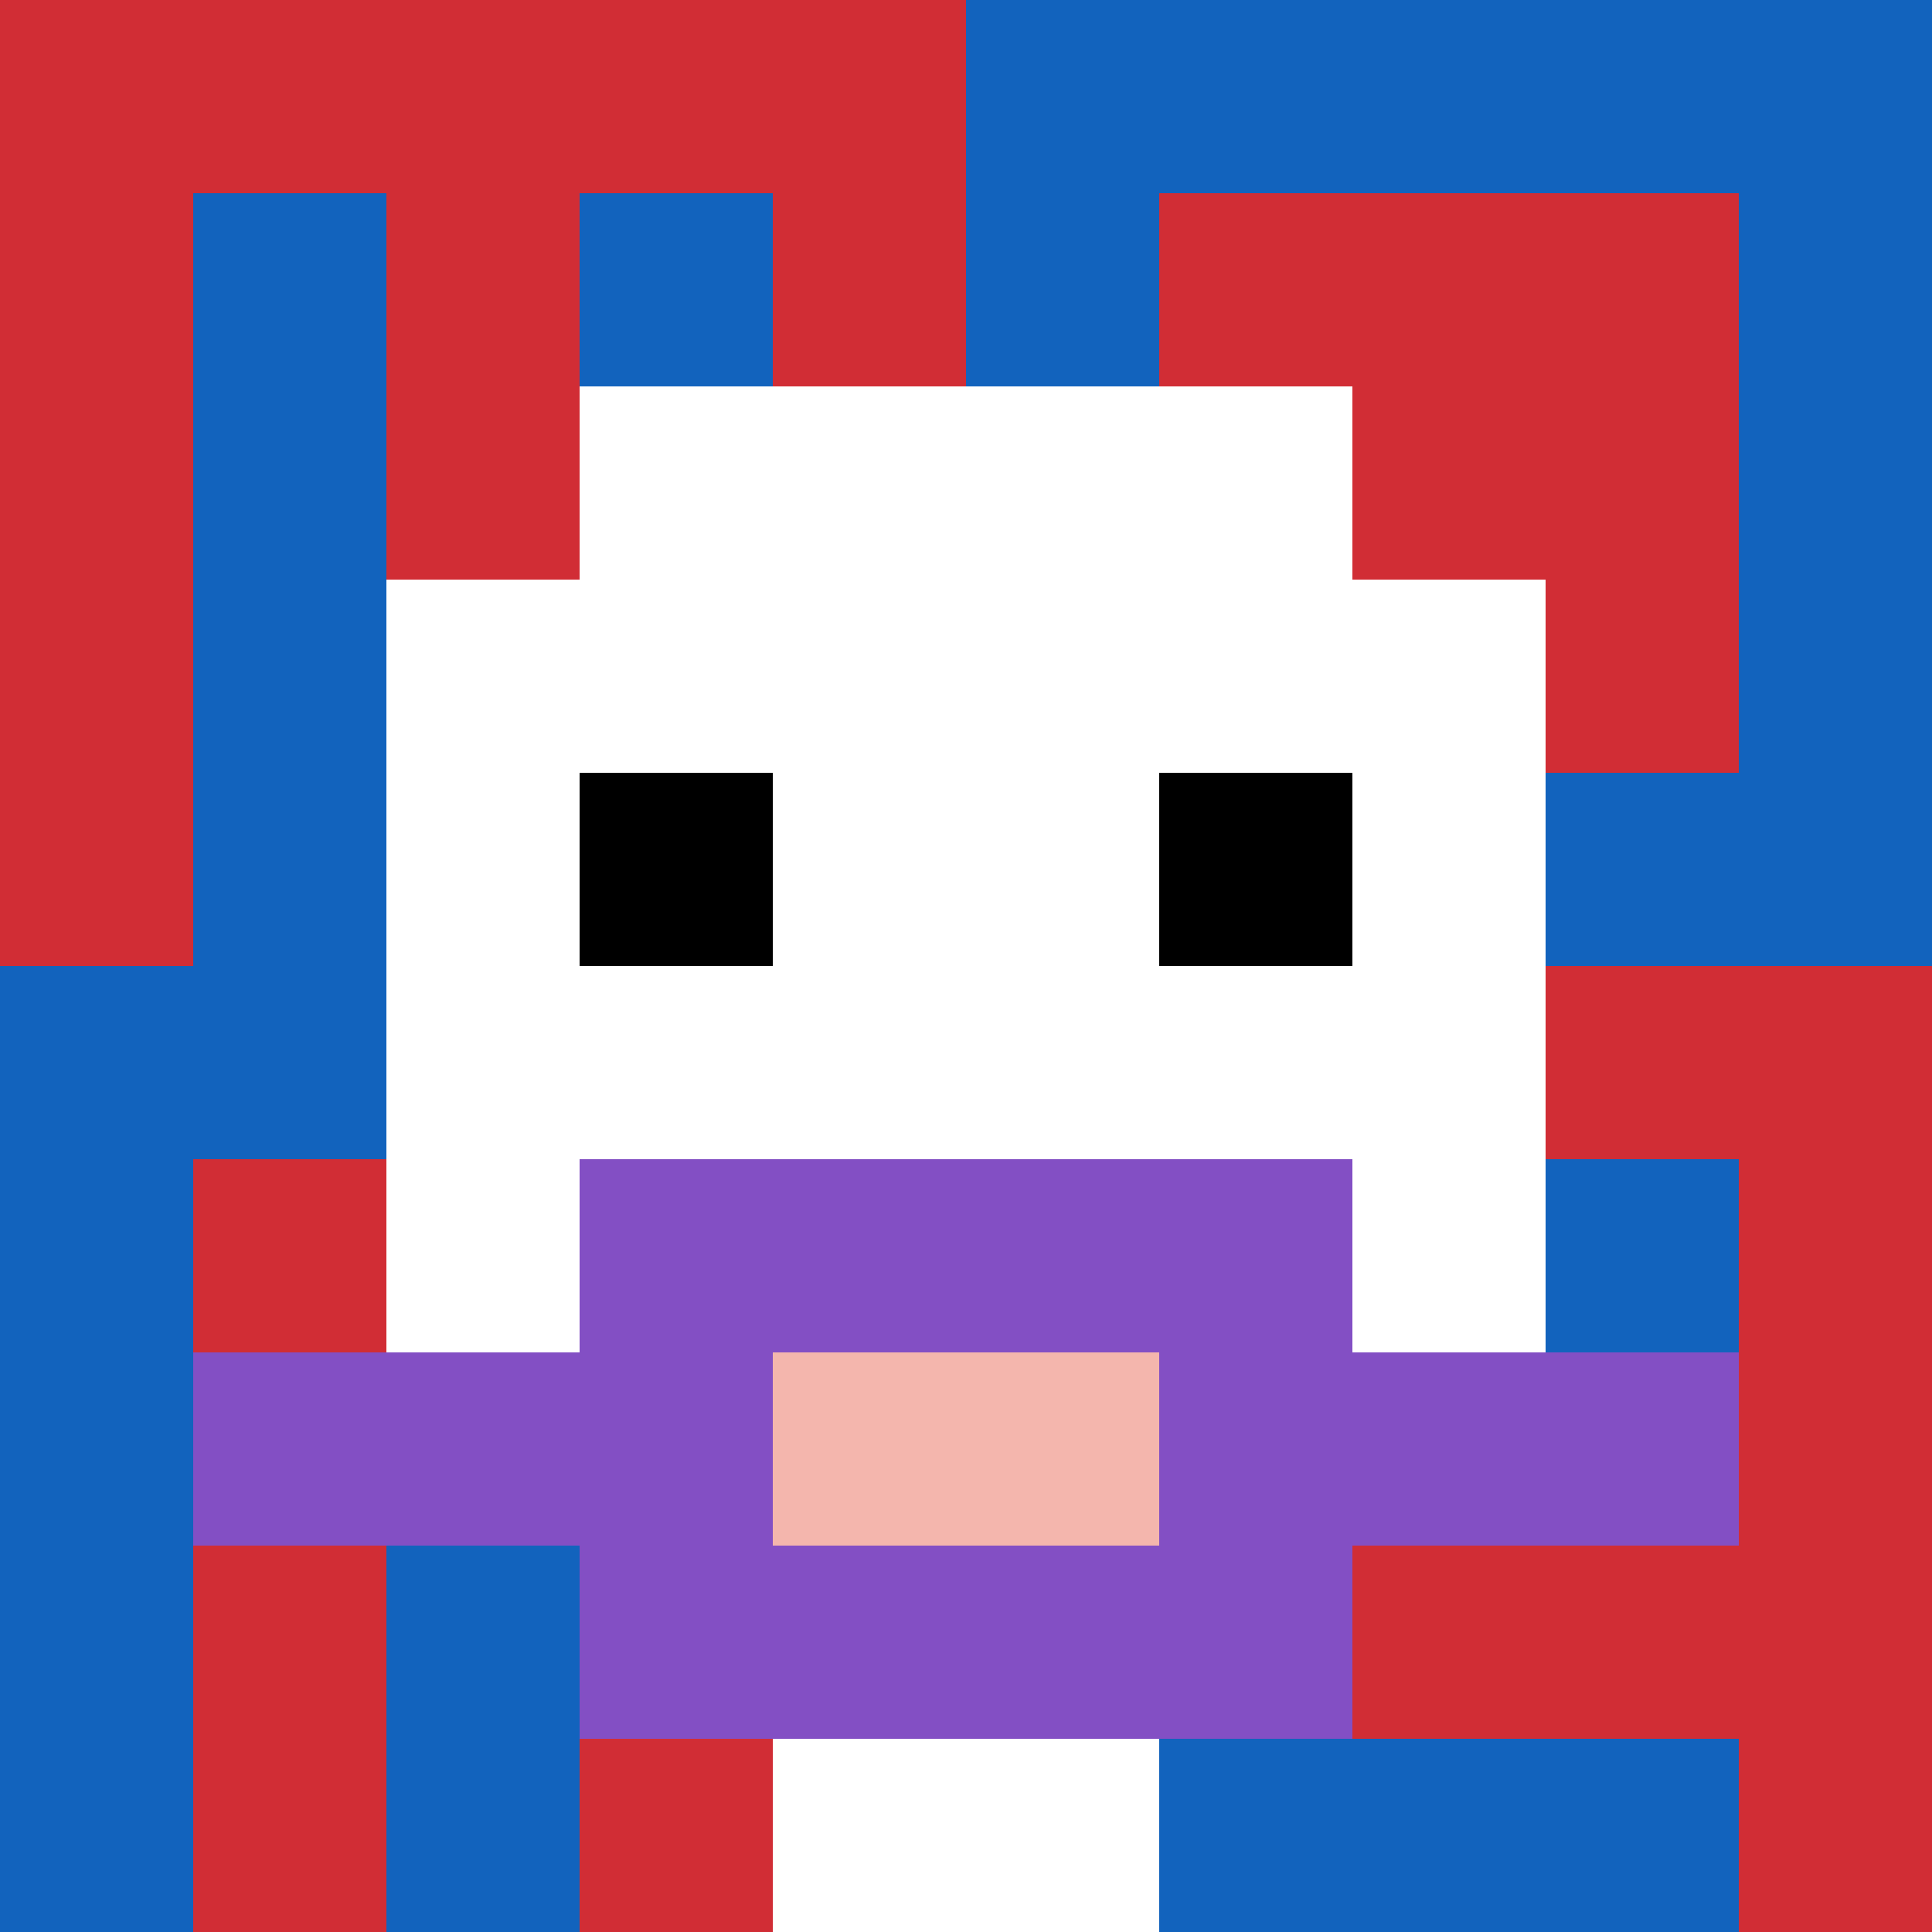 <svg xmlns="http://www.w3.org/2000/svg" viewBox="0 0 304 304" id="DOMO-GOOSE">
  <g id="0-0">
    <rect x="0" y="0" height="304" width="304" fill="#1263BD"></rect>
    <g>
      <rect id="0-0-0-0-5-1" x="0" y="0" width="152" height="30.4" fill="#D12D35"></rect>
      <rect id="0-0-0-0-1-5" x="0" y="0" width="30.4" height="152" fill="#D12D35"></rect>
      <rect id="0-0-2-0-1-5" x="60.8" y="0" width="30.4" height="152" fill="#D12D35"></rect>
      <rect id="0-0-4-0-1-5" x="121.6" y="0" width="30.4" height="152" fill="#D12D35"></rect>
      <rect id="0-0-6-1-3-3" x="182.4" y="30.4" width="91.2" height="91.2" fill="#D12D35"></rect>
      <rect id="0-0-1-6-1-4" x="30.4" y="182.4" width="30.4" height="121.6" fill="#D12D35"></rect>
      <rect id="0-0-3-6-1-4" x="91.2" y="182.4" width="30.4" height="121.6" fill="#D12D35"></rect>
      <rect id="0-0-5-5-5-1" x="152" y="152" width="152" height="30.4" fill="#D12D35"></rect>
      <rect id="0-0-5-8-5-1" x="152" y="243.2" width="152" height="30.4" fill="#D12D35"></rect>
      <rect id="0-0-5-5-1-5" x="152" y="152" width="30.4" height="152" fill="#D12D35"></rect>
      <rect id="0-0-9-5-1-5" x="273.6" y="152" width="30.4" height="152" fill="#D12D35"></rect>
    </g>
    <g>
      <rect id="0-0-3-2-4-7" x="91.2" y="60.8" width="121.6" height="212.8" fill="#ffffff"></rect>
      <rect id="0-0-2-3-6-5" x="60.8" y="91.2" width="182.4" height="152" fill="#ffffff"></rect>
      <rect id="0-0-4-8-2-2" x="121.6" y="243.2" width="60.8" height="60.8" fill="#ffffff"></rect>
      <rect id="0-0-1-7-8-1" x="30.4" y="212.8" width="243.2" height="30.4" fill="#834FC4"></rect>
      <rect id="0-0-3-6-4-3" x="91.2" y="182.4" width="121.6" height="91.2" fill="#834FC4"></rect>
      <rect id="0-0-4-7-2-1" x="121.6" y="212.8" width="60.8" height="30.4" fill="#F4B6AD"></rect>
      <rect id="0-0-3-4-1-1" x="91.2" y="121.6" width="30.4" height="30.4" fill="#000000"></rect>
      <rect id="0-0-6-4-1-1" x="182.4" y="121.6" width="30.4" height="30.4" fill="#000000"></rect>
    </g>
    <rect x="0" y="0" stroke="white" stroke-width="0" height="304" width="304" fill="none"></rect>
  </g>
</svg>
